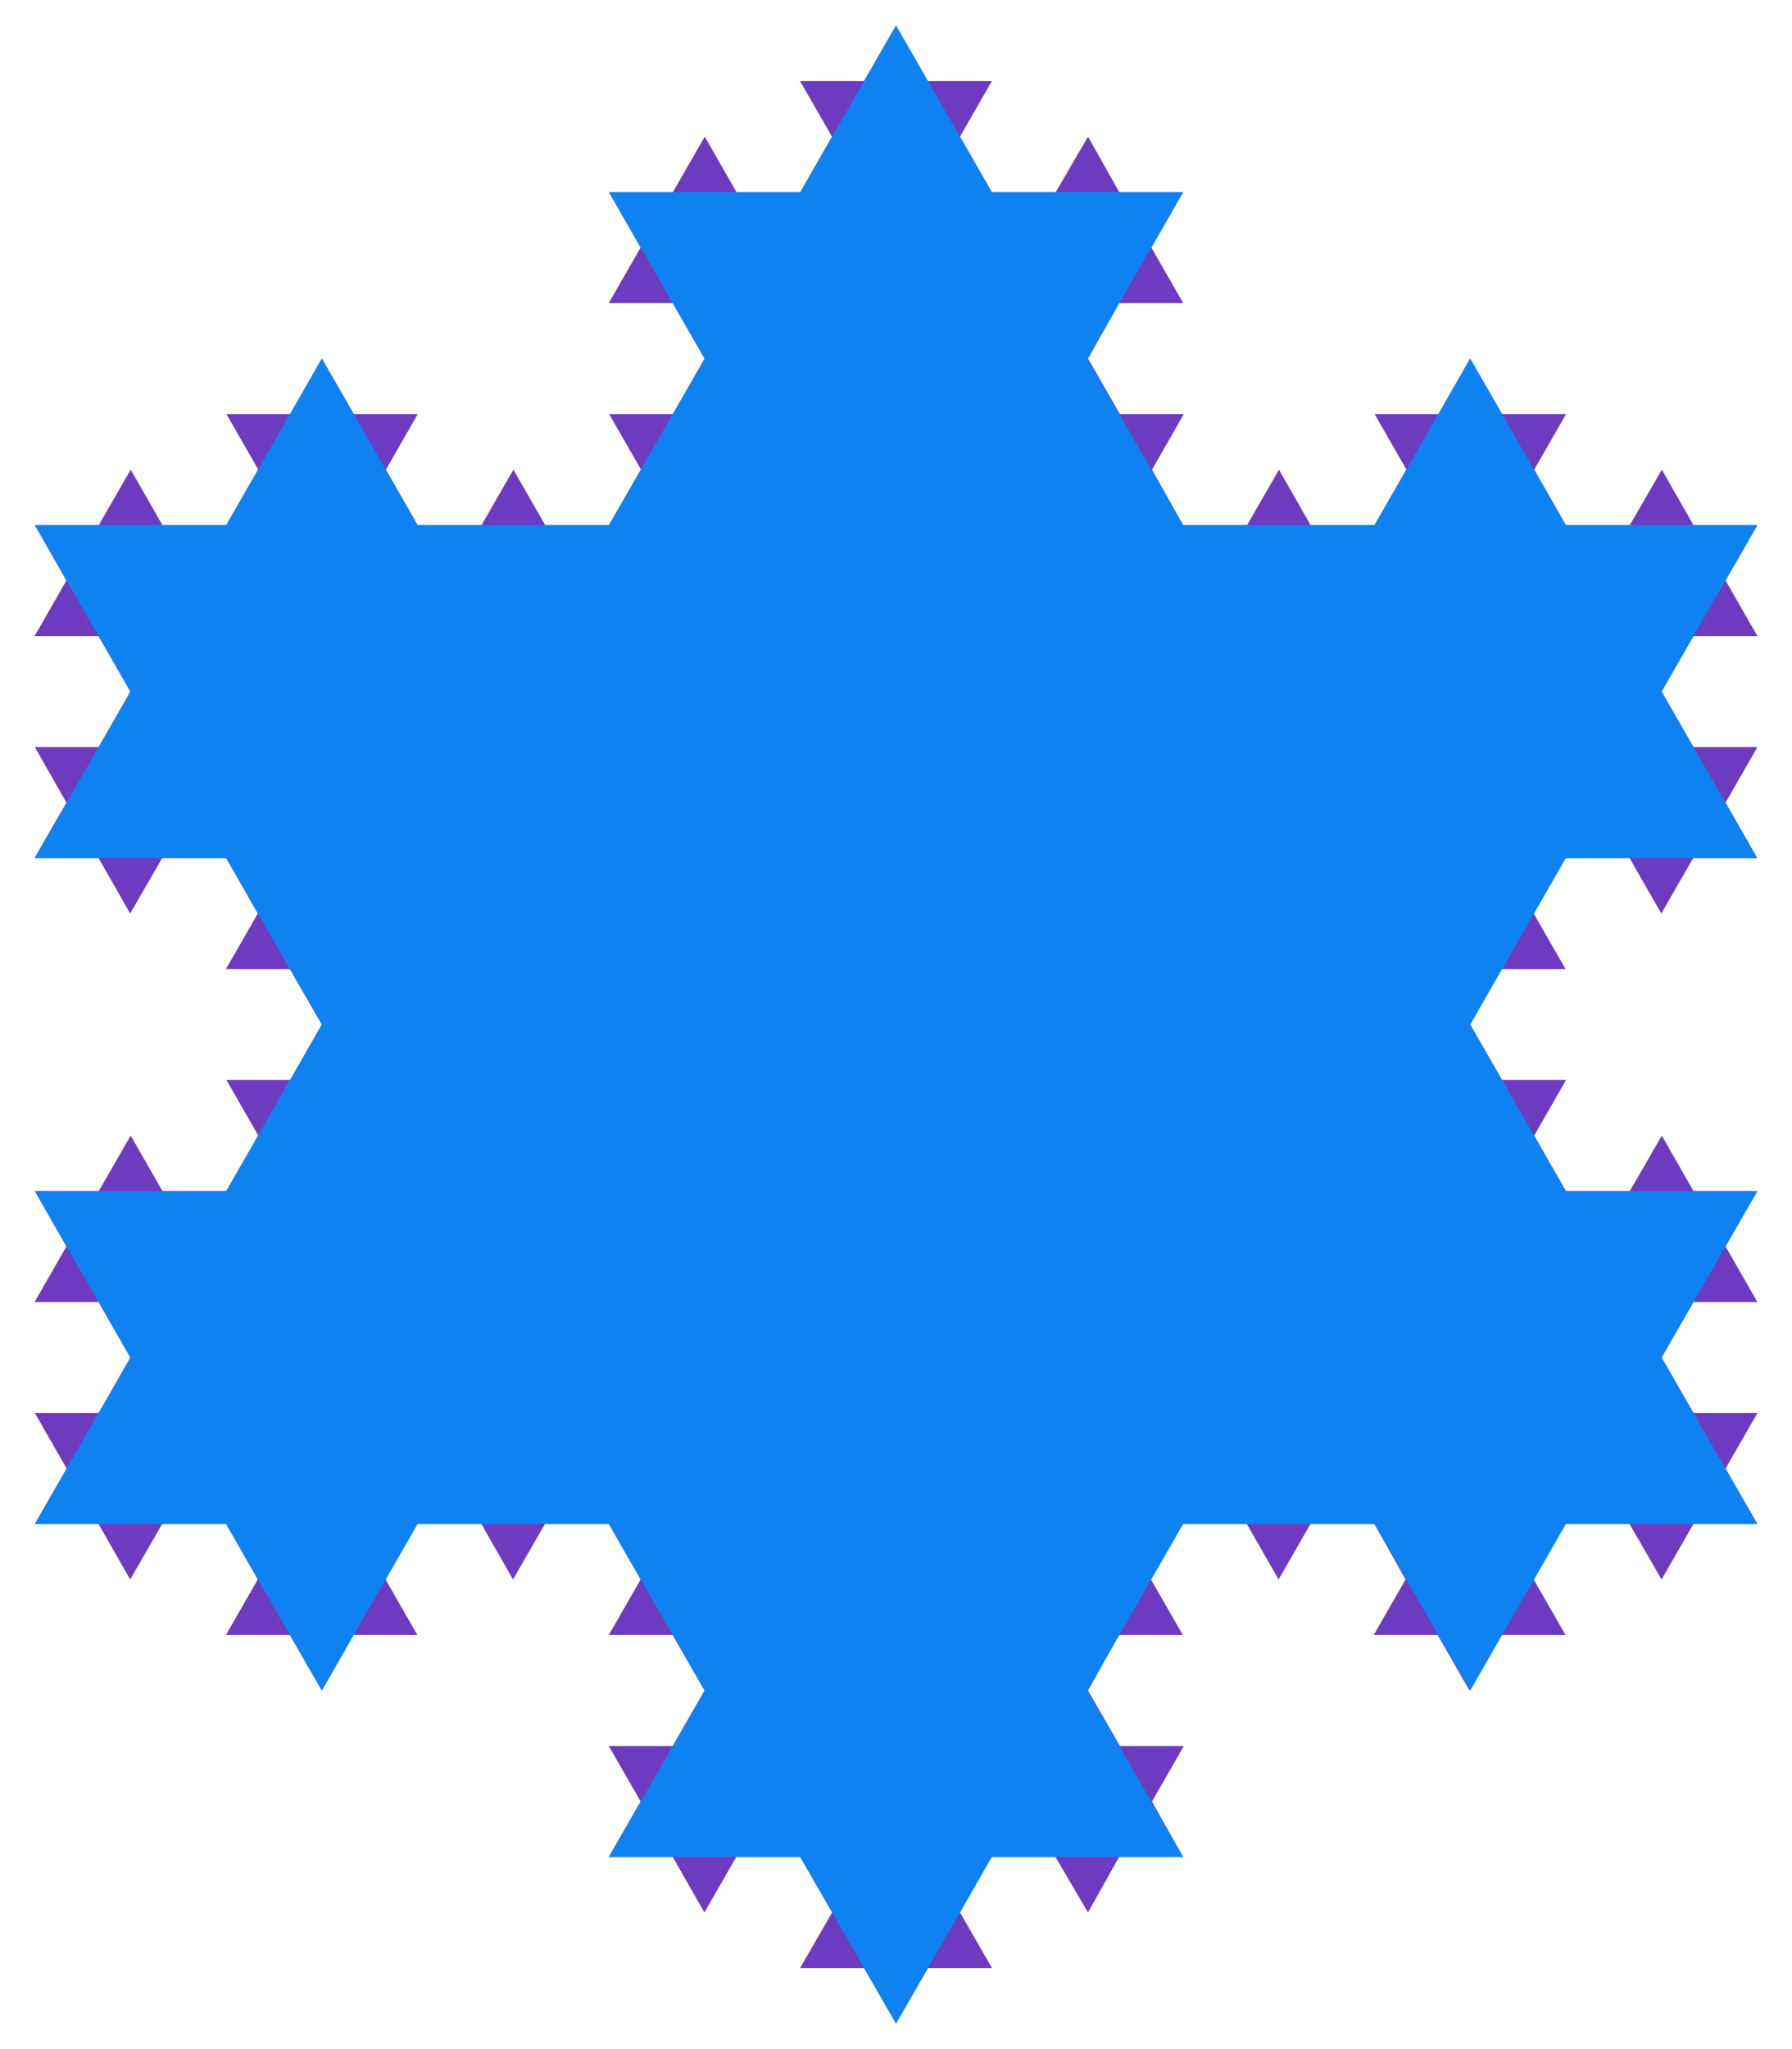 <svg viewBox="0 0 140 160" xmlns="http://www.w3.org/2000/svg"><path d="m2.72 119 2.49-4.33-2.49-4.34h5l2.47-4.33-2.49-4.33h-5l2.49-4.34-2.47-4.33h5l2.49-4.33 2.48 4.33h5l2.49-4.33-2.49-4.34h5l2.46-4.33-2.5-4.33h-5l2.49-4.34-2.47-4.33h-5l-2.5 4.33-2.47-4.33h-5l2.49-4.33-2.47-4.34h5l2.47-4.33-2.49-4.33h-5l2.49-4.34-2.47-4.33h5l2.49-4.33 2.48 4.33h5l2.49-4.33-2.49-4.34h5l2.46-4.33 2.49 4.33h5l-2.49 4.34 2.47 4.33h5l2.49-4.33 2.48 4.33h5l2.49-4.33-2.49-4.34h5l2.46-4.33-2.49-4.33h-5l2.49-4.34-2.48-4.33h5l2.49-4.33 2.48 4.33h5l2.46-4.33-2.5-4.34h5l2.5-4.33 2.49 4.33h5l-2.49 4.34 2.48 4.33h5l2.52-4.33 2.44 4.33h5l-2.49 4.33 2.49 4.34h-5l-2.44 4.33 2.49 4.33h5l-2.49 4.34 2.43 4.33h5l2.49-4.33 2.47 4.33h5l2.49-4.33-2.49-4.34h5l2.46-4.33 2.5 4.33h5l-2.49 4.34 2.47 4.33h5l2.5-4.33 2.47 4.33h5l-2.49 4.33 2.49 4.34h-5l-2.49 4.33 2.49 4.33h5l-2.49 4.34 2.47 4.33h-5l-2.49 4.33-2.48-4.33h-5l-2.49 4.33 2.49 4.34h-5l-2.46 4.33 2.5 4.33h5l-2.49 4.34 2.47 4.33h5l2.5-4.33 2.47 4.33h5l-2.49 4.33 2.49 4.34h-5l-2.49 4.33 2.49 4.33h5l-2.49 4.34 2.49 4.33h-5l-2.49 4.33-2.5-4.33h-5l-2.49 4.33 2.49 4.34h-5l-2.5 4.33-2.49-4.33h-5l2.49-4.34-2.43-4.33h-5l-2.49 4.33-2.48-4.33h-5l-2.49 4.33 2.49 4.34h-5l-2.41 4.33 2.49 4.33h5l-2.49 4.34 2.43 4.33h-5l-2.43 4.33-2.54-4.33h-5l-2.46 4.33 2.5 4.34h-5l-2.5 4.33-2.49-4.33h-5l2.5-4.34-2.49-4.33h-5l-2.49 4.33-2.47-4.33h-5l2.49-4.33-2.49-4.34h5l2.49-4.33-2.49-4.33h-5l2.49-4.34-2.48-4.33h-5l-2.49 4.33-2.47-4.33h-5l-2.49 4.33 2.49 4.34h-5l-2.46 4.33-2.5-4.33h-5l2.49-4.34-2.47-4.33h-5l-2.5 4.33-2.47-4.33h-5" fill="#6d3bbf"/><path d="m137.28 67-7.47-13 7.47-13h-14.95l-7.47-13-7.48 13h-14.95l-7.48-13 7.48-13h-14.95l-7.48-13-7.48 13h-14.95l7.48 13-7.48 13h-14.95l-7.48-13-7.47 13h-14.95l7.47 13-7.47 13h14.95l7.47 13-7.47 13h-14.95l7.47 13-7.47 13h14.95l7.47 13 7.48-13h14.95l7.48 13-7.48 13h14.95l7.48 13 7.48-13h14.95l-7.48-13 7.48-13h14.95l7.48 13 7.47-13h14.95l-7.47-13 7.47-13h-14.95l-7.47-13 7.47-13z" fill="#0f82f2"/></svg>